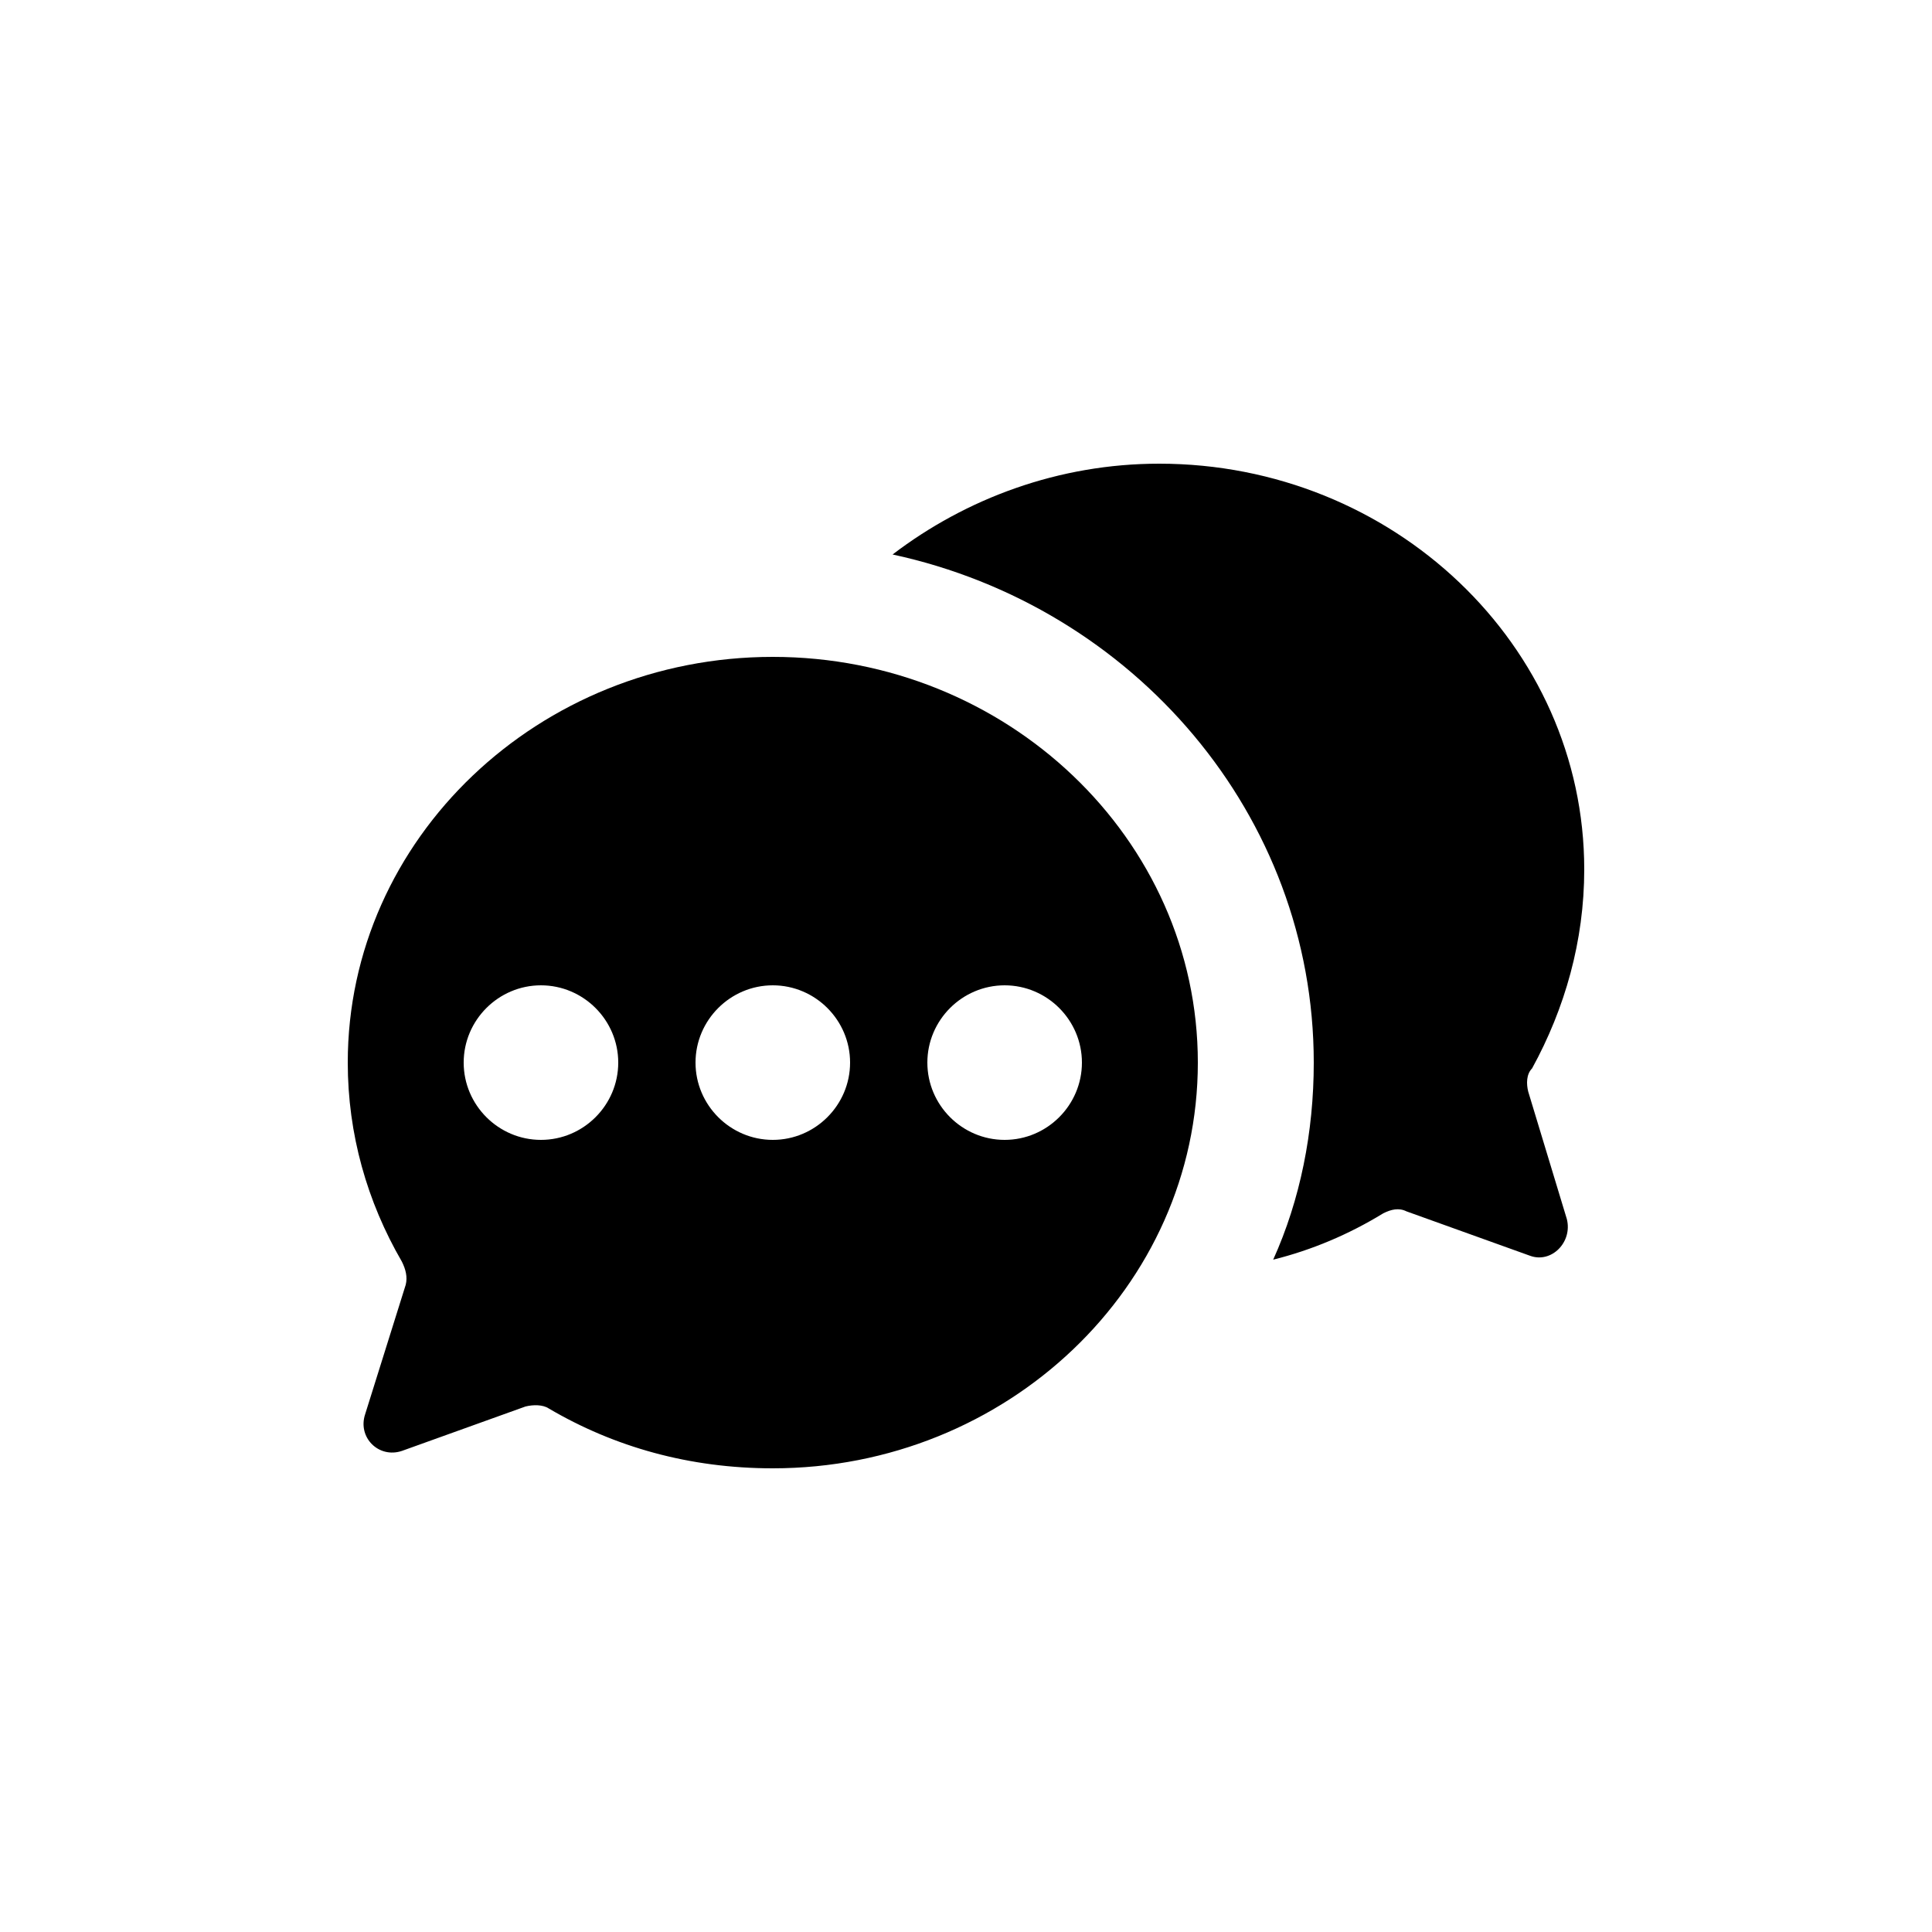 <?xml version="1.0" encoding="utf-8"?><!-- Скачано с сайта svg4.ru / Downloaded from svg4.ru -->
<svg fill="#000000" xmlns="http://www.w3.org/2000/svg"  width="100" height="100"
	 viewBox="0 0 100 100" xml:space="preserve">

<g>
	<g>
		<path d="M79.1,56.5c-0.1-0.4-0.1-0.9,0.2-1.2C81,52.2,82,48.7,82,45c0-11.6-9.9-21-22-21c-5.2,0-10,1.8-13.8,4.7
			C58.7,31.4,68,42.2,68,55c0,3.6-0.7,7.1-2.1,10.2c2-0.5,3.9-1.3,5.7-2.4c0.4-0.2,0.8-0.3,1.2-0.1l6.4,2.3c1.1,0.4,2.2-0.7,1.9-1.9
			L79.1,56.5z"/>
	</g>
	<g>
		<path d="M40,34c-12.1,0-22,9.4-22,21c0,3.7,1,7.2,2.8,10.3c0.2,0.4,0.3,0.8,0.2,1.2l-2.1,6.7
			c-0.4,1.2,0.7,2.3,1.9,1.9l6.4-2.3c0.4-0.1,0.9-0.1,1.2,0.1c3.4,2,7.3,3.1,11.6,3.1c12.1,0,22-9.4,22-21C62,43.4,52.1,34,40,34z
			 M28,59c-2.2,0-4-1.8-4-4c0-2.2,1.8-4,4-4c2.2,0,4,1.8,4,4C32,57.2,30.2,59,28,59z M40,59c-2.2,0-4-1.8-4-4c0-2.2,1.8-4,4-4
			c2.2,0,4,1.8,4,4C44,57.2,42.2,59,40,59z M52,59c-2.2,0-4-1.8-4-4c0-2.2,1.8-4,4-4c2.2,0,4,1.8,4,4C56,57.2,54.2,59,52,59z"/>
	</g>
</g>
</svg>
